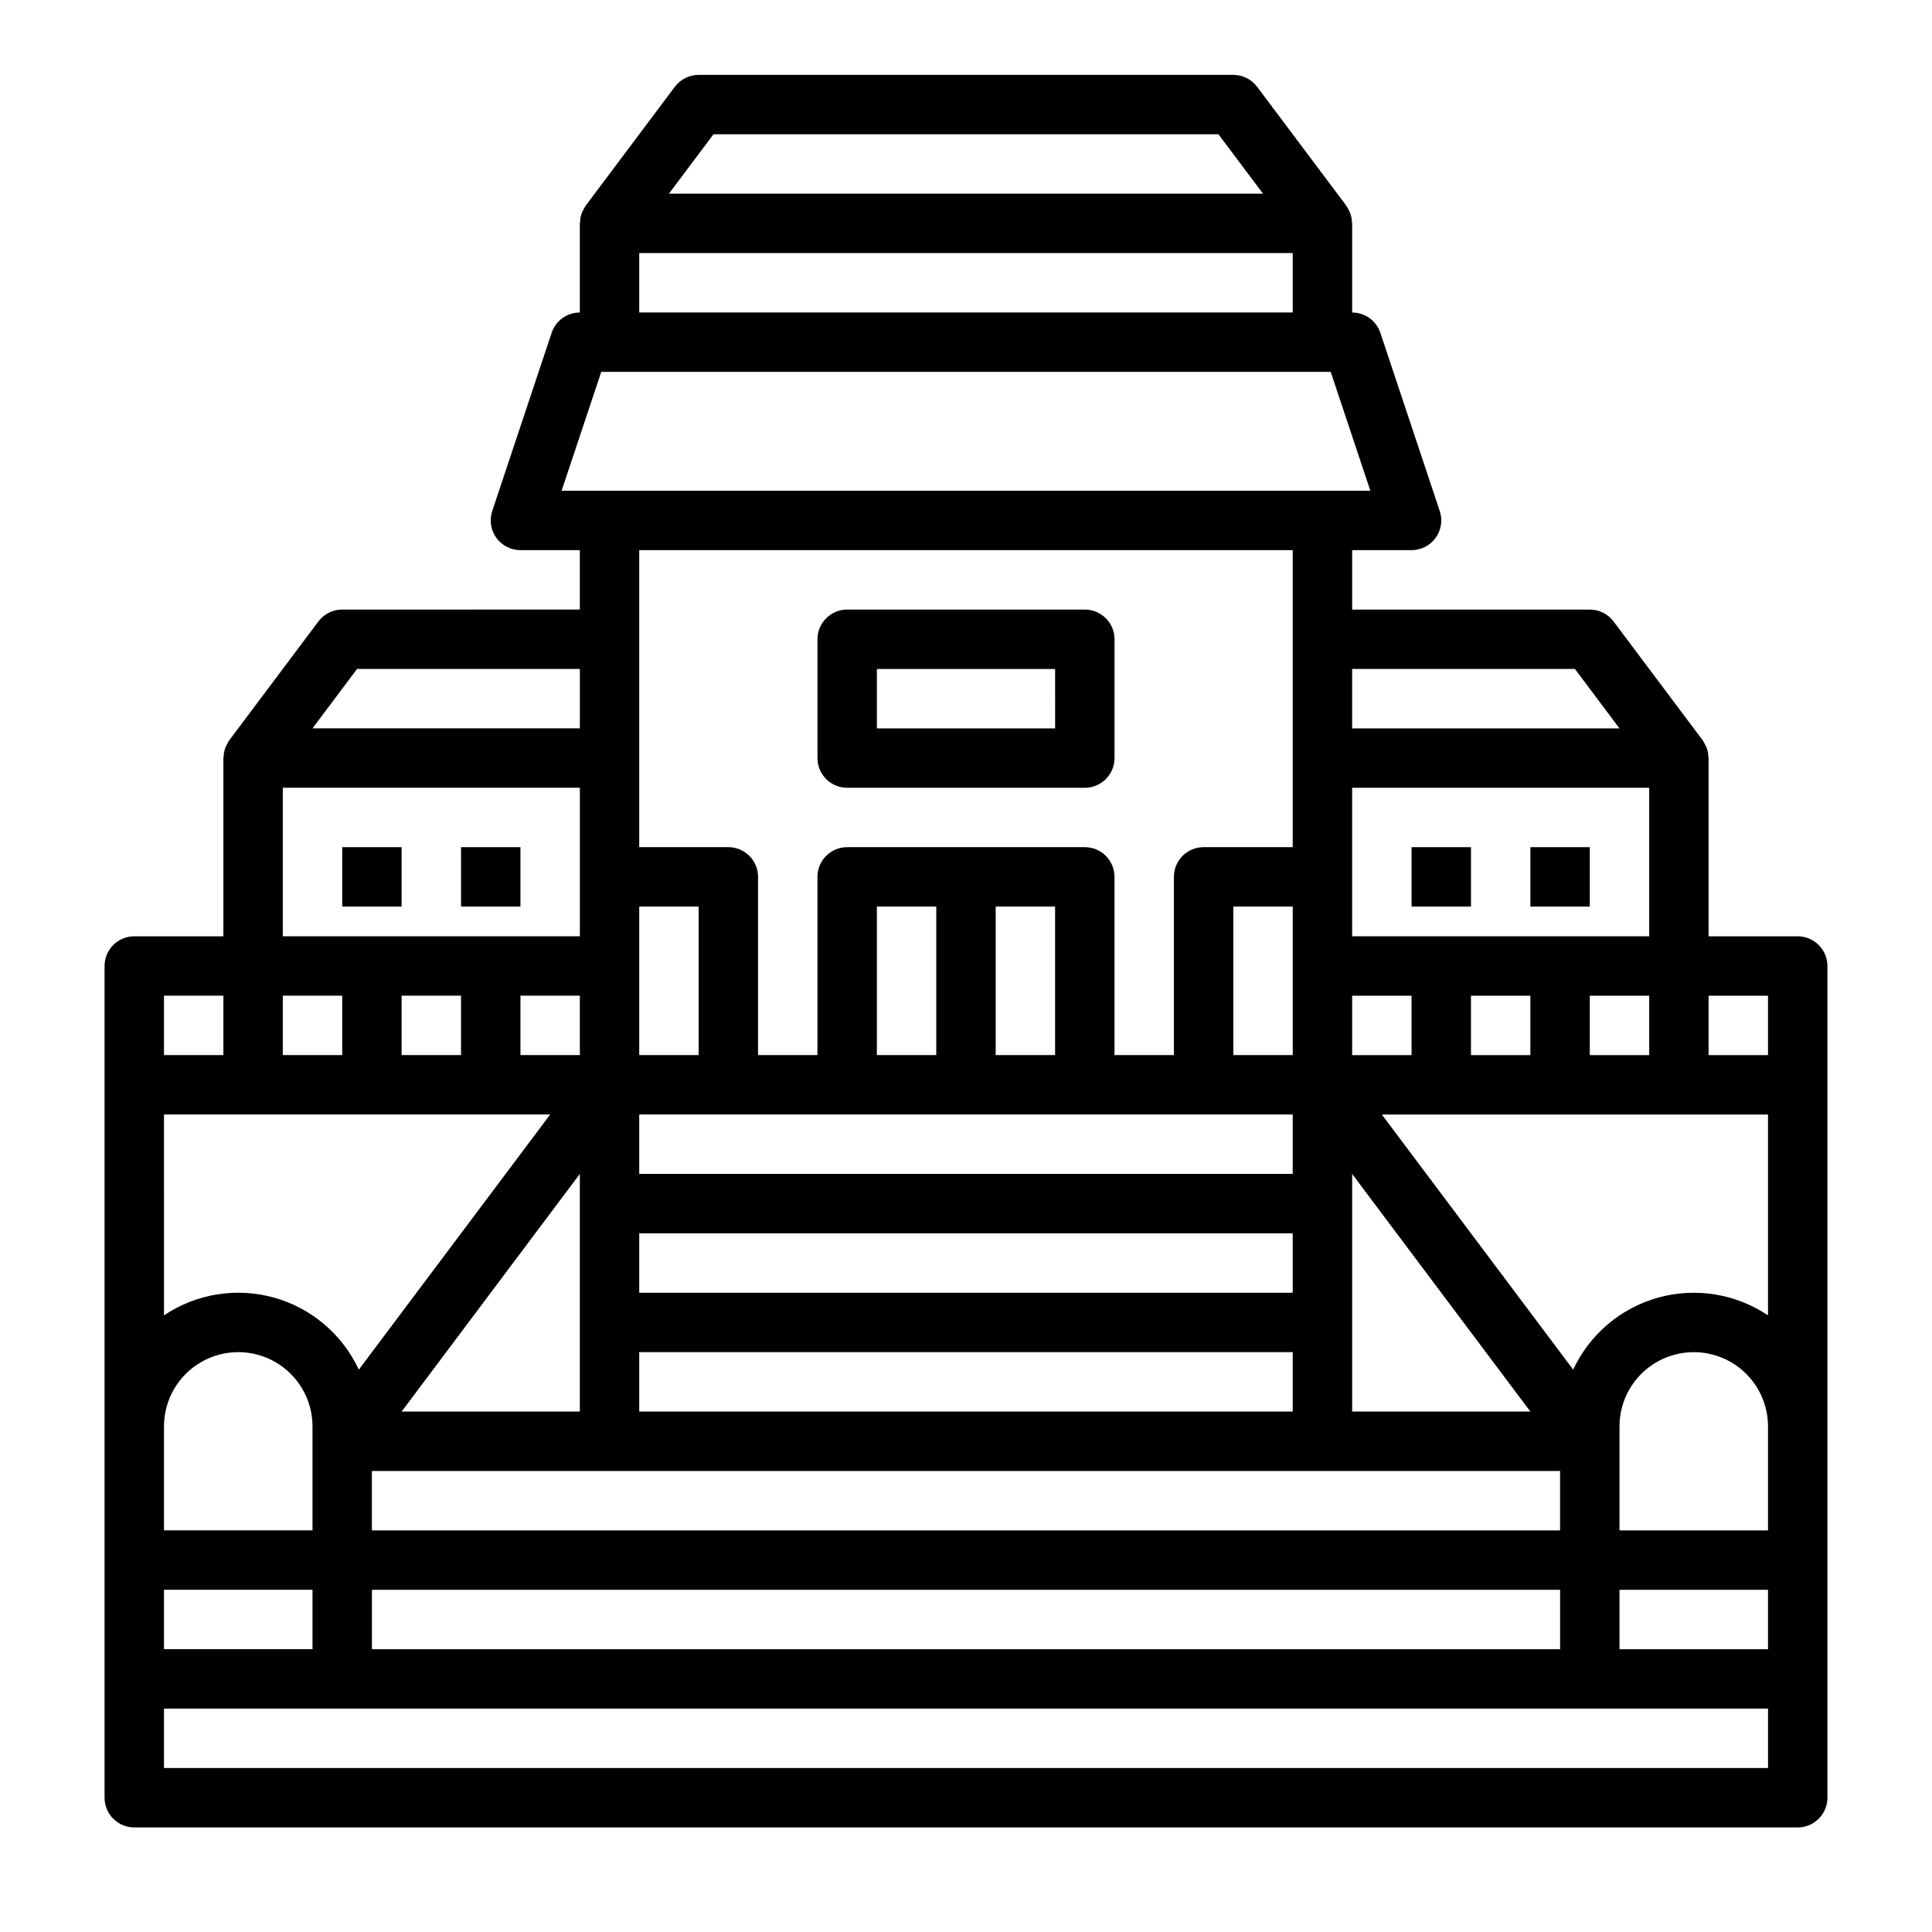 <?xml version="1.0" encoding="UTF-8"?>
<!-- Uploaded to: SVG Repo, www.svgrepo.com, Generator: SVG Repo Mixer Tools -->
<svg fill="#000000" width="800px" height="800px" version="1.1" viewBox="144 144 512 512" xmlns="http://www.w3.org/2000/svg">
 <g>
  <path d="m431.49 305.54h-62.977c-4.348 0-7.875 3.523-7.875 7.871v31.488c0 2.086 0.832 4.09 2.309 5.566 1.477 1.477 3.477 2.305 5.566 2.305h62.977c2.086 0 4.09-0.828 5.566-2.305 1.473-1.477 2.305-3.481 2.305-5.566v-31.488c0-2.086-0.832-4.09-2.305-5.566-1.477-1.477-3.481-2.305-5.566-2.305zm-7.871 31.488h-47.234v-15.746h47.23z"/>
  <path d="m266.18 368.51h15.742v15.742h-15.742z"/>
  <path d="m234.69 368.51h15.742v15.742h-15.742z"/>
  <path d="m518.08 368.51h15.742v15.742h-15.742z"/>
  <path d="m549.57 368.51h15.742v15.742h-15.742z"/>
  <path d="m179.58 628.29h440.83c2.09 0 4.09-0.832 5.566-2.309 1.477-1.477 2.309-3.477 2.309-5.566v-220.41c0-2.09-0.832-4.09-2.309-5.566-1.477-1.477-3.477-2.309-5.566-2.309h-23.613v-47.23c0-0.094-0.047-0.164-0.055-0.262h-0.004c-0.012-0.918-0.195-1.828-0.543-2.684-0.07-0.156-0.152-0.309-0.242-0.457-0.203-0.461-0.449-0.902-0.73-1.32l-23.617-31.488c-1.488-1.984-3.82-3.148-6.297-3.148h-62.977v-15.746h15.742c2.531 0 4.906-1.215 6.387-3.266 1.48-2.055 1.883-4.691 1.086-7.094l-15.742-47.23h-0.004c-1.07-3.219-4.082-5.387-7.469-5.387v-23.613c0-0.094-0.047-0.164-0.055-0.262-0.016-0.918-0.199-1.828-0.543-2.684-0.074-0.156-0.156-0.309-0.246-0.457-0.203-0.461-0.445-0.906-0.73-1.32l-23.617-31.488c-1.488-1.984-3.82-3.152-6.297-3.152h-141.7c-2.477 0-4.809 1.168-6.297 3.152l-23.617 31.488h0.004c-0.285 0.414-0.531 0.859-0.734 1.32-0.09 0.148-0.168 0.301-0.242 0.457-0.344 0.855-0.531 1.766-0.543 2.684 0 0.094-0.055 0.164-0.055 0.262v23.617-0.004c-3.391 0-6.402 2.168-7.473 5.387l-15.742 47.23c-0.801 2.402-0.398 5.039 1.082 7.094 1.48 2.051 3.856 3.266 6.387 3.266h15.742v15.742l-62.973 0.004c-2.481 0-4.812 1.164-6.301 3.148l-23.617 31.488h0.004c-0.285 0.418-0.531 0.859-0.734 1.32-0.09 0.148-0.168 0.301-0.242 0.457-0.344 0.855-0.527 1.766-0.543 2.684 0 0.094-0.055 0.164-0.055 0.262v47.23h-23.617c-4.348 0-7.871 3.527-7.871 7.875v220.41c0 2.09 0.828 4.09 2.305 5.566 1.477 1.477 3.477 2.309 5.566 2.309zm432.96-47.23-39.359-0.004v-15.742h39.359zm0-31.488-39.359-0.004v-27.551c0-7.031 3.75-13.527 9.84-17.043 6.09-3.516 13.59-3.516 19.68 0s9.84 10.012 9.84 17.043zm-15.742-141.7h15.742v15.742h-15.742zm15.742 31.488v53.23c-8.555-5.754-19.195-7.473-29.125-4.707-9.93 2.766-18.152 9.742-22.5 19.09l-50.711-67.613zm-62.977 78.719h-47.23v-62.977zm-47.23-94.465v-15.742h15.742v15.742zm31.488 0v-15.742h15.742v15.742zm31.488 0v-15.742h15.742v15.742zm15.742-31.488h-78.719v-39.359h78.719zm-19.68-70.848 11.809 15.746h-70.848v-15.746zm-228.29-141.7h133.82l11.809 15.742h-157.44zm-19.68 31.488h173.18v15.742h-173.18zm-20.57 62.977 10.5-31.488h193.32l10.5 31.488zm20.57 212.54v-15.742h173.18v15.742zm173.18 15.742v15.742l-173.18 0.004v-15.742zm-173.18-47.23v-15.742h173.18v15.742zm0-31.488v-39.359h15.742v39.359zm62.977 0v-39.359h15.742v39.359zm31.488 0v-39.359h15.742v39.359zm62.977 0v-39.359h15.742v39.359zm-7.871-55.105v0.004c-4.348 0-7.875 3.523-7.875 7.871v47.23h-15.742v-47.23c0-2.09-0.832-4.09-2.305-5.566-1.477-1.477-3.481-2.305-5.566-2.305h-62.977c-4.348 0-7.875 3.523-7.875 7.871v47.23h-15.742v-47.23c0-2.09-0.828-4.09-2.305-5.566-1.477-1.477-3.481-2.305-5.566-2.305h-23.617v-78.723h173.18v78.723zm-157.44 165.32h251.9v15.742h-314.88v-15.742zm251.91 31.488v15.742h-314.88v-15.742zm-307.01-47.234 47.23-62.977v62.977zm31.488-94.465v-15.742h15.742v15.742zm-43.297-102.34h59.043v15.742l-70.852 0.004zm-19.68 31.488h78.723v39.359h-78.723zm47.23 55.105v15.742h-15.742v-15.742zm-47.23 0h15.742v15.742h-15.742zm-31.488 0h15.746v15.742h-15.746zm0 31.488h102.34l-50.711 67.613c-4.348-9.348-12.566-16.324-22.496-19.09-9.93-2.766-20.574-1.047-29.129 4.707zm0 82.656c0-7.031 3.75-13.527 9.84-17.043 6.09-3.516 13.594-3.516 19.68 0 6.09 3.516 9.84 10.012 9.84 17.043v27.551h-39.359zm0 43.297h39.359v15.742h-39.359zm0 31.488h425.09v15.742h-425.09z"/>
 </g>
</svg>